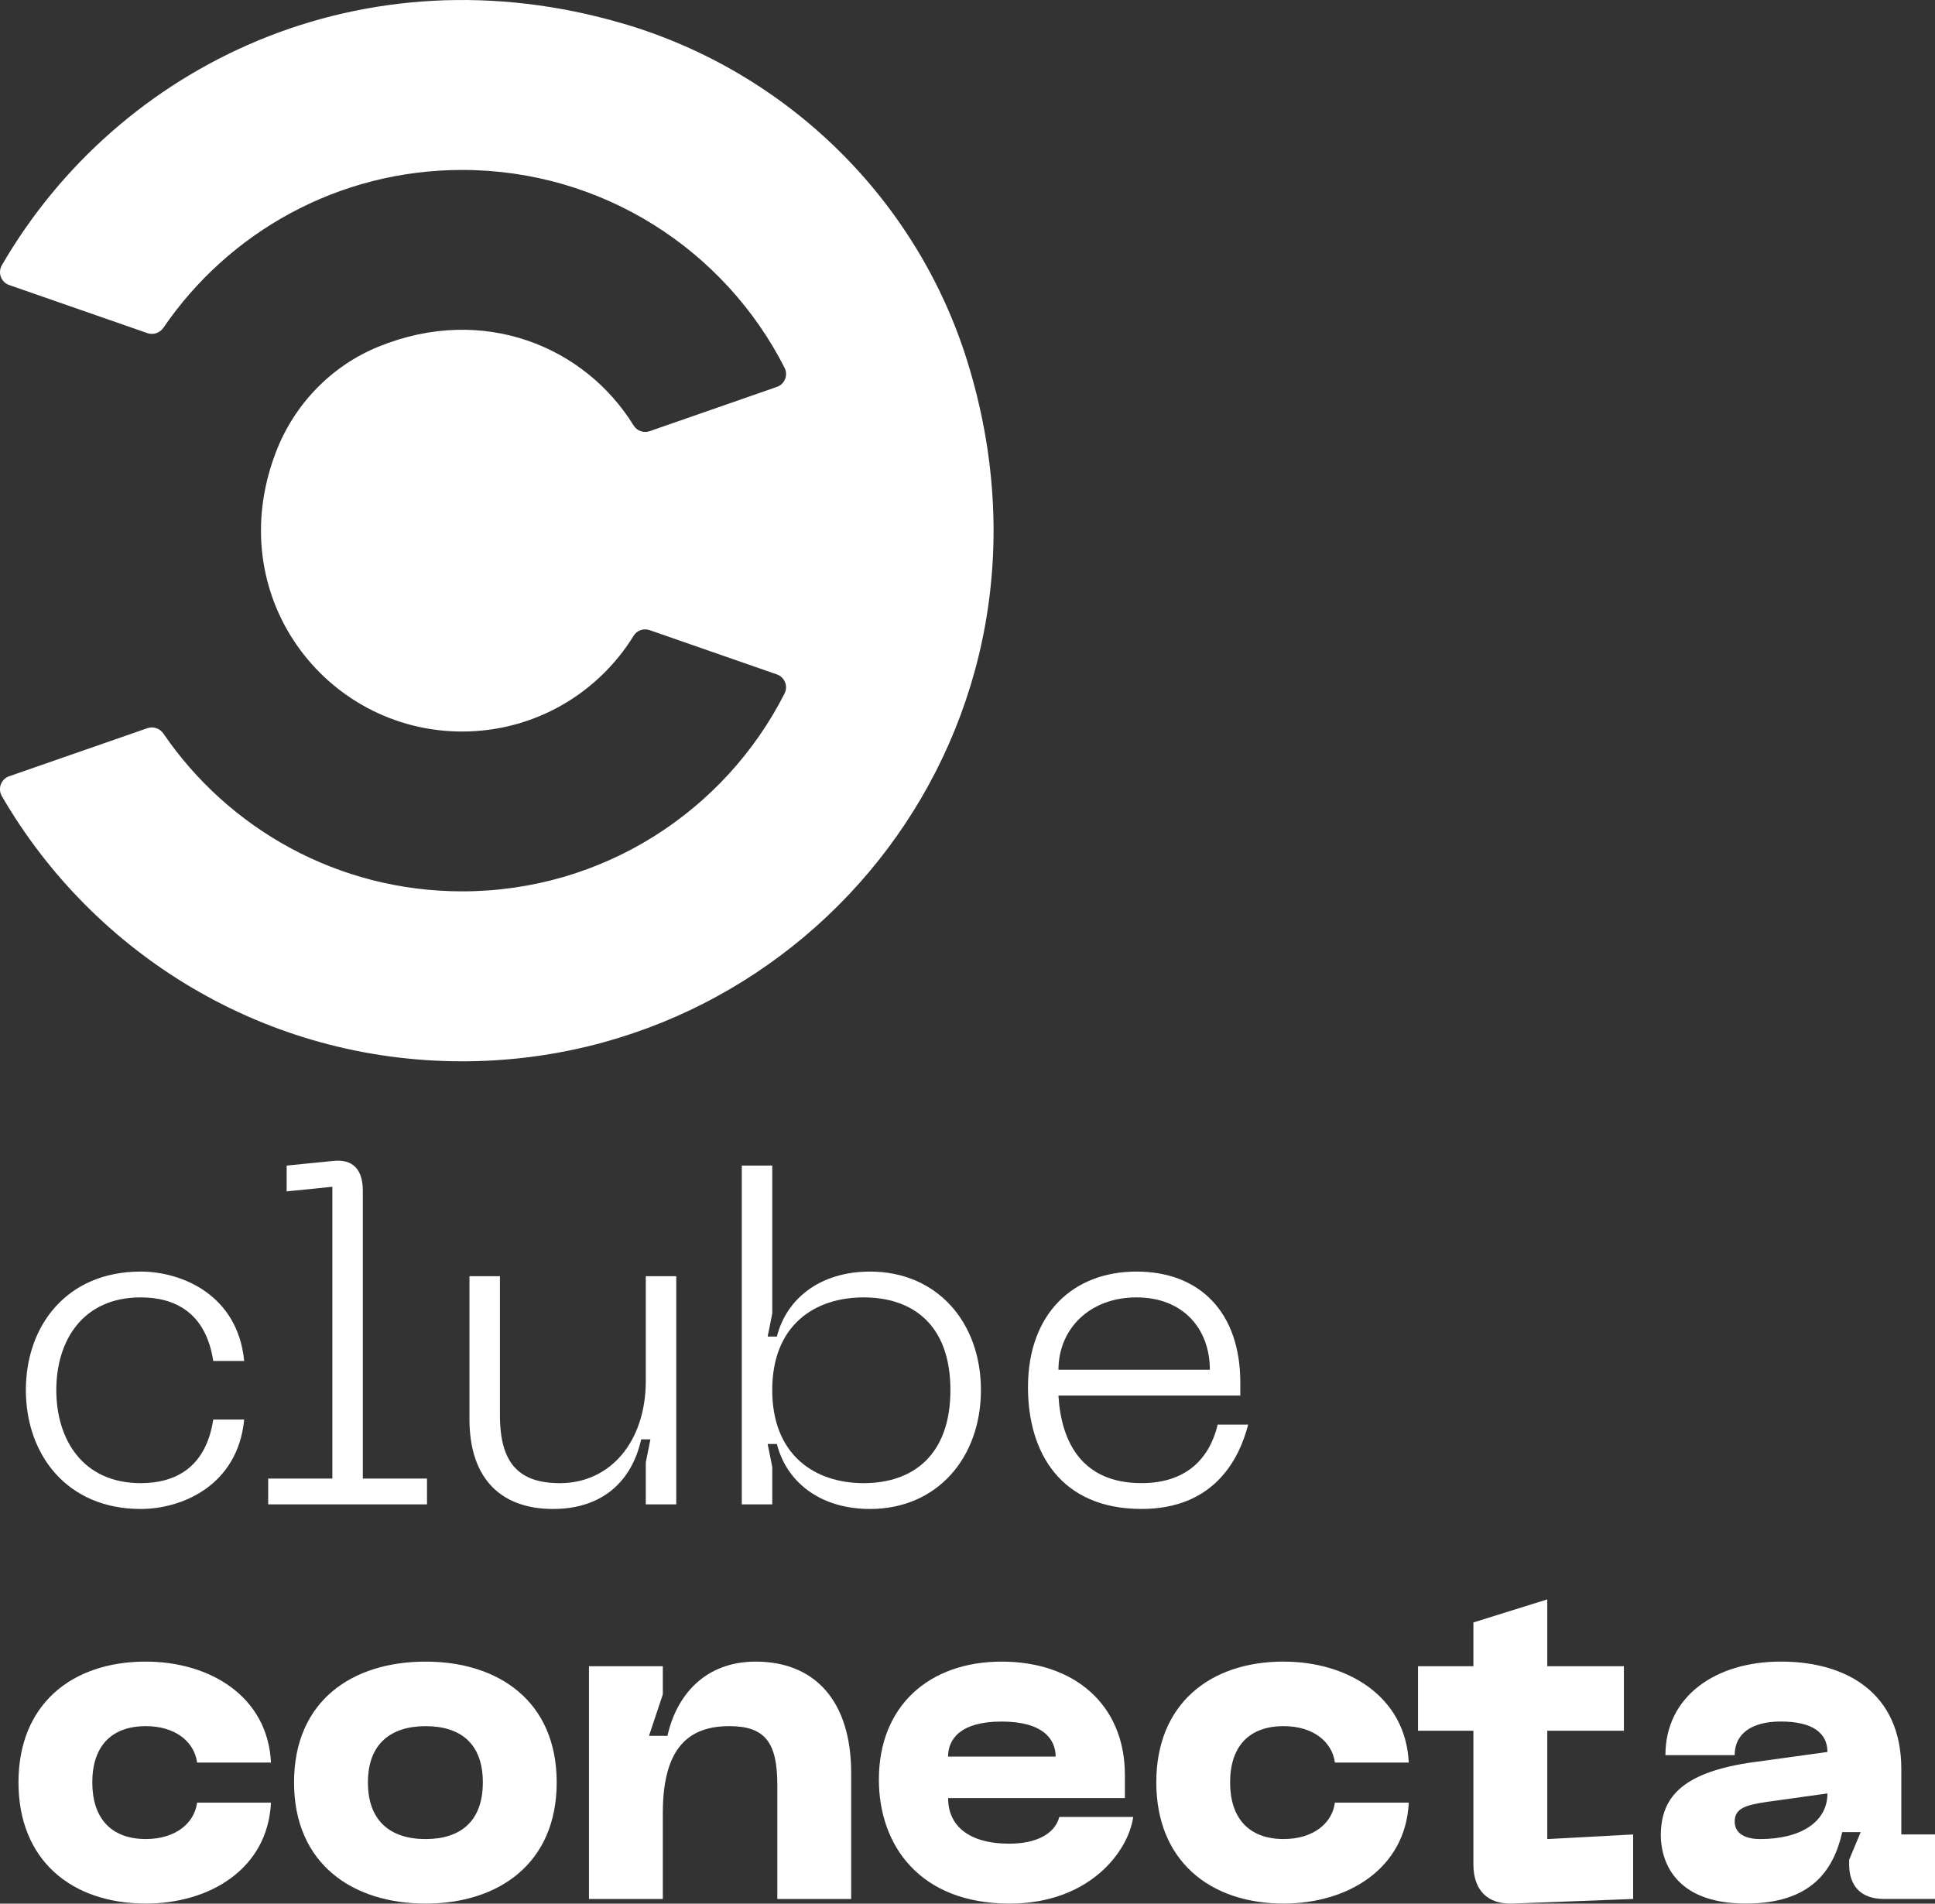 <svg width="309" height="304" viewBox="0 0 309 304" fill="none" xmlns="http://www.w3.org/2000/svg">
<rect x="0" y="0" width="309" height="304" fill="#333333" stroke="none"/>
<g clip-path="url(#clip0_49_270)">
<path d="M99.589 3.796C57.914 -8.489 18.891 10.286 0.301 42.346C-0.391 43.539 0.162 45.068 1.468 45.52L23.541 53.198C24.492 53.53 25.534 53.166 26.102 52.332C36.486 37.122 53.974 27.14 73.801 27.14C96.286 27.14 115.767 39.987 125.288 58.73C125.888 59.914 125.311 61.356 124.057 61.789L103.75 68.855C102.79 69.191 101.72 68.818 101.185 67.952C93.43 55.368 77.22 48.537 60.46 55.354C52.922 58.417 47.013 64.548 44.088 72.13C35.24 95.101 51.981 116.82 73.801 116.82C85.38 116.82 95.529 110.703 101.185 101.527C101.715 100.661 102.785 100.297 103.745 100.629L124.052 107.695C125.307 108.132 125.883 109.574 125.284 110.753C115.767 129.496 96.286 142.343 73.797 142.343C53.974 142.343 36.486 132.357 26.097 117.152C25.53 116.322 24.487 115.959 23.537 116.286L1.463 123.964C0.158 124.416 -0.396 125.945 0.296 127.138C14.975 152.454 42.391 169.483 73.792 169.483C129.422 169.483 172.55 116.041 154.494 57.767C146.444 31.788 125.703 11.488 99.584 3.787L99.589 3.796Z" fill="white"/>
<path d="M23.296 265.349C33.468 265.349 42.754 270.867 43.271 281.466H31.475C31.032 278.154 28.011 275.653 23.291 275.653C17.691 275.653 14.739 278.965 14.739 284.631C14.739 290.296 17.686 293.682 23.291 293.682C28.011 293.682 31.032 291.181 31.475 287.869H43.271C42.754 298.468 33.468 303.986 23.296 303.986C11.426 303.986 2.952 297.068 2.952 284.631C2.952 272.194 11.431 265.344 23.296 265.344V265.349Z" fill="white"/>
<path d="M67.965 265.349C79.613 265.349 88.899 271.678 88.899 284.635C88.899 297.593 79.613 303.991 67.965 303.991C56.317 303.991 46.957 297.662 46.957 284.635C46.957 271.609 56.243 265.349 67.965 265.349ZM67.965 293.686C73.492 293.686 77.104 290.89 77.104 284.635C77.104 278.38 73.492 275.657 67.965 275.657C62.439 275.657 58.753 278.453 58.753 284.635C58.753 290.817 62.365 293.686 67.965 293.686Z" fill="white"/>
<path d="M105.847 289.49V303.254H94.052V266.086H105.847V270.577L103.638 277.201H106.586C108.062 270.577 112.703 265.349 120.665 265.349C130.172 265.349 135.925 271.678 135.925 283.161V303.254H124.129V284.999C124.129 278.228 122.141 275.653 116.462 275.653C110.05 275.653 105.847 279.038 105.847 289.49Z" fill="white"/>
<path d="M159.954 265.349C171.529 265.349 179.634 272.194 179.634 283.456V287.136H151.402C151.402 291.406 154.497 294.423 161.205 294.423C165.333 294.423 168.429 292.949 169.167 290.153H180.962C180.224 295.524 174.107 303.991 161.209 303.991C146.908 303.991 140.349 294.718 140.349 284.193C140.349 272.415 148.385 265.349 159.954 265.349ZM168.576 280.512C168.576 277.716 166.514 274.92 159.95 274.92C153.385 274.92 151.397 277.716 151.397 280.512H168.572H168.576Z" fill="white"/>
<path d="M204.992 265.349C215.164 265.349 224.455 270.867 224.967 281.466H213.171C212.728 278.154 209.707 275.653 204.988 275.653C199.387 275.653 196.435 278.965 196.435 284.631C196.435 290.296 199.383 293.682 204.988 293.682C209.707 293.682 212.728 291.181 213.171 287.869H224.967C224.45 298.468 215.164 303.986 204.992 303.986C193.123 303.986 184.648 297.068 184.648 284.631C184.648 272.194 193.127 265.344 204.992 265.344V265.349Z" fill="white"/>
<path d="M260.793 292.95V303.254L241.551 303.991C237.496 304.138 235.287 301.784 235.287 297.735V276.39H226.443V266.086H235.287V259.093L247.082 255.413V266.086H259.321V276.39H247.082V293.687L260.793 292.95Z" fill="white"/>
<path d="M280.103 281.397L291.825 279.776C291.825 276.759 289.468 274.916 284.38 274.916C279.66 274.916 277.008 276.901 277.008 280.287H265.95C265.95 270.867 273.986 265.344 284.38 265.344C294.773 265.344 303.621 270.278 303.621 282.493V292.945H309V303.249H300.816C297.278 303.249 295.29 301.264 295.29 297.731V296.994L297.135 292.577H294.187C292.785 298.758 289.173 303.986 278.779 303.986C267.205 303.986 265.217 296.92 265.217 293.092C265.217 286.69 269.05 282.936 280.108 281.388L280.103 281.397ZM281.063 293.687C287.549 293.687 291.825 290.964 291.825 286.4L282.318 287.726C278.779 288.242 277.013 288.758 277.013 290.891C277.013 293.023 279.075 293.687 281.067 293.687H281.063Z" fill="white"/>
<path d="M22.485 203.062C28.971 203.062 37.966 206.743 38.995 217.342H34.054C32.873 209.613 27.937 207.185 22.48 207.185C13.194 207.185 8.991 214.104 8.991 221.98C8.991 229.857 13.194 236.849 22.48 236.849C27.933 236.849 32.873 234.422 34.054 226.693H38.995C37.962 237.292 28.971 240.972 22.485 240.972C10.615 240.972 4.129 232.216 4.129 221.98C4.129 211.745 10.615 203.062 22.485 203.062Z" fill="white"/>
<path d="M42.828 236.113H53.074V189.52L45.776 190.257V186.135L53.148 185.398C56.465 185.029 57.941 186.872 57.941 190.183V236.113H68.186V240.235H42.828V236.113Z" fill="white"/>
<path d="M103.126 220.507V203.8H107.993V240.235H103.126V233.538L103.864 229.857H102.388C100.912 236.481 96.271 240.972 88.309 240.972C80.347 240.972 74.968 236.481 74.968 226.619V203.8H79.835V226.03C79.835 233.833 83.004 236.85 89.416 236.85C97.452 236.85 103.126 230.226 103.126 220.511V220.507Z" fill="white"/>
<path d="M118.456 186.135H123.323V209.76L122.585 213.441H124.061C125.537 207.554 130.768 203.063 138.952 203.063C149.567 203.063 156.643 211.087 156.643 221.981C156.643 232.875 149.567 240.972 138.952 240.972C130.768 240.972 125.537 236.481 124.061 230.594H122.585L123.323 234.275V240.235H118.456V186.135ZM137.914 236.85C145.729 236.85 151.772 232.432 151.772 221.981C151.772 211.529 145.729 207.185 137.914 207.185C130.1 207.185 123.318 211.603 123.318 221.981C123.318 232.359 130.1 236.85 137.914 236.85Z" fill="white"/>
<path d="M181.48 203.062C191.579 203.062 198.065 209.539 198.065 220.801V222.86H169.02C169.463 230.295 172.78 236.845 182.288 236.845C188.774 236.845 192.976 233.607 194.452 227.499H199.319C197.843 233.238 193.719 240.968 182.292 240.968C169.468 240.968 164.158 232.064 164.158 221.538C164.158 209.76 171.382 203.062 181.48 203.062ZM193.202 218.742C193.202 212.266 189 207.185 181.48 207.185C173.961 207.185 169.025 212.266 169.025 218.742H193.202Z" fill="white"/>
</g>
<defs>
<clipPath id="clip0_49_270">
<rect width="309" height="304" fill="white"/>
</clipPath>
</defs>
</svg>
